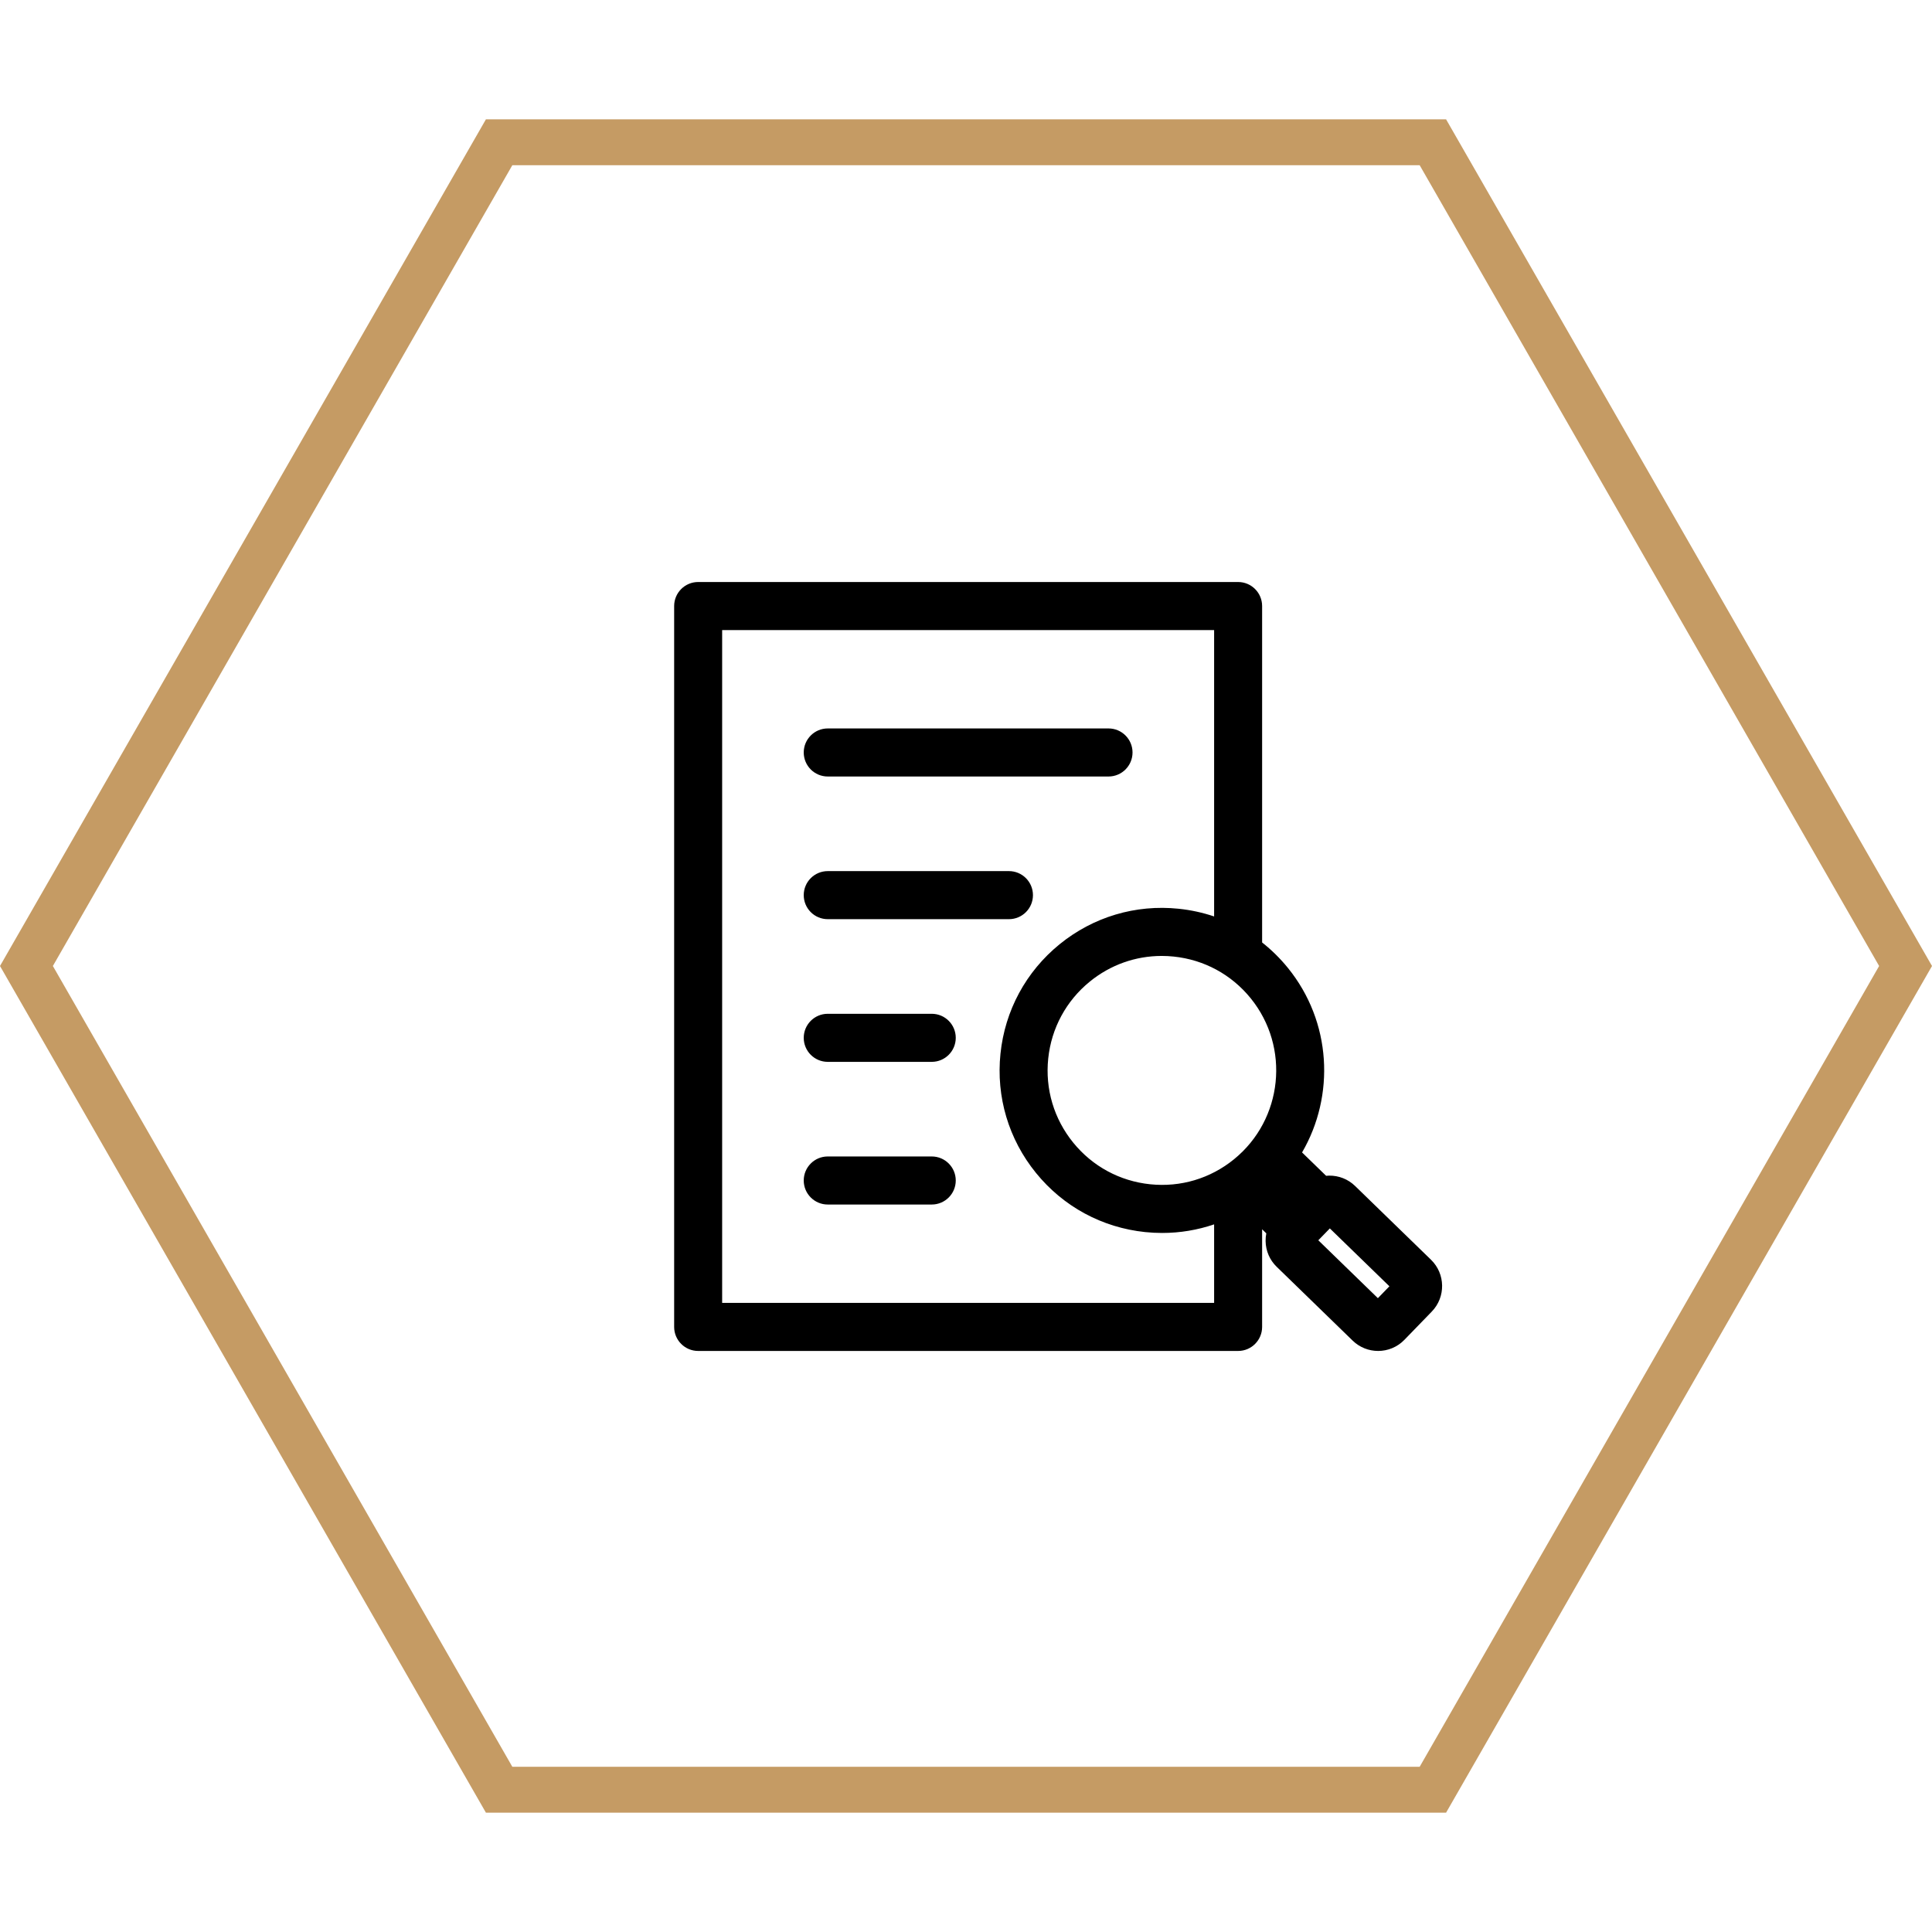 <svg xmlns="http://www.w3.org/2000/svg" xmlns:xlink="http://www.w3.org/1999/xlink" width="500" zoomAndPan="magnify" viewBox="0 0 375 375" height="500" preserveAspectRatio="xMidYMid meet" version="1.0"><defs><clipPath id="7d37b3a752"><path d="M 0 23.164 L 375 23.164 L 375 352 L 0 352 Z M 0 23.164 " clip-rule="nonzero"/></clipPath><clipPath id="019fd01a3b"><path d="M 280.684 23.164 L 94.316 23.164 L 0 187.5 L 94.316 351.836 L 280.684 351.836 L 375 187.5 L 280.684 23.164 M 275.555 342.934 L 99.445 342.934 L 10.262 187.5 L 99.445 32.066 L 275.555 32.066 L 364.738 187.5 L 275.555 342.934 " clip-rule="nonzero"/></clipPath><clipPath id="71b46da48a"><path d="M 130.746 112.969 L 280 112.969 L 280 262.219 L 130.746 262.219 Z M 130.746 112.969 " clip-rule="nonzero"/></clipPath></defs><rect x="-37.5" width="450" fill="#ffffff" y="-37.5" height="450" fill-opacity="1"/><rect x="-37.5" width="450" fill="#ffffff" y="-37.5" height="450" fill-opacity="1"/><rect x="-37.5" width="450" fill="#ffffff" y="-37.5" height="450" fill-opacity="1"/><g clip-path="url(#7d37b3a752)"><g clip-path="url(#019fd01a3b)"><path fill="#c59b64" d="M 0 23.164 L 375 23.164 L 375 352.137 L 0 352.137 Z M 0 23.164 " fill-opacity="1" fill-rule="nonzero"/></g></g><g clip-path="url(#71b46da48a)"><path fill="#000000" d="M 277.762 244.52 L 263.016 230.191 C 261.656 228.871 259.863 228.168 257.965 228.188 C 257.777 228.191 257.586 228.203 257.398 228.223 L 252.73 223.688 C 259.148 212.664 258.48 198.34 249.98 187.871 C 248.48 186.023 246.801 184.371 244.977 182.934 L 244.977 117.633 C 244.977 115.059 242.891 112.969 240.32 112.969 L 135.508 112.969 C 132.938 112.969 130.852 115.059 130.852 117.633 L 130.852 257.555 C 130.852 260.129 132.938 262.219 135.508 262.219 L 240.32 262.219 C 242.891 262.219 244.977 260.129 244.977 257.555 L 244.977 238.602 L 245.789 239.391 C 245.691 239.879 245.645 240.383 245.652 240.895 C 245.684 242.793 246.445 244.57 247.805 245.887 L 262.551 260.215 C 263.926 261.551 265.711 262.219 267.492 262.219 C 269.348 262.219 271.199 261.496 272.59 260.062 L 277.914 254.57 C 280.637 251.758 280.57 247.25 277.762 244.52 Z M 239.527 225.008 C 234.926 228.754 229.145 230.477 223.25 229.867 C 217.355 229.258 212.047 226.387 208.309 221.781 C 204.57 217.176 202.848 211.387 203.457 205.484 C 204.066 199.582 206.934 194.27 211.535 190.523 C 215.527 187.273 220.41 185.547 225.488 185.547 C 226.258 185.547 227.035 185.586 227.812 185.668 C 233.707 186.277 239.012 189.148 242.75 193.754 C 250.469 203.262 249.023 217.281 239.527 225.008 Z M 140.168 252.891 L 140.168 122.297 L 235.66 122.297 L 235.66 177.883 C 233.453 177.137 231.145 176.633 228.77 176.387 C 220.398 175.52 212.191 177.973 205.66 183.285 C 199.129 188.602 195.055 196.145 194.191 204.523 C 193.324 212.906 195.773 221.125 201.082 227.664 C 206.387 234.203 213.922 238.281 222.293 239.148 C 223.395 239.262 224.496 239.316 225.59 239.316 C 229.047 239.316 232.438 238.746 235.66 237.648 L 235.66 252.891 Z M 267.445 251.973 L 255.883 240.738 L 258.121 238.434 L 269.684 249.668 Z M 156.004 173.746 C 156.004 171.172 158.09 169.082 160.664 169.082 L 195.84 169.082 C 198.41 169.082 200.496 171.172 200.496 173.746 C 200.496 176.324 198.41 178.41 195.84 178.41 L 160.664 178.41 C 158.09 178.41 156.004 176.324 156.004 173.746 Z M 185.512 201.441 C 185.512 204.016 183.426 206.105 180.852 206.105 L 160.664 206.105 C 158.09 206.105 156.004 204.016 156.004 201.441 C 156.004 198.863 158.09 196.777 160.664 196.777 L 180.852 196.777 C 183.426 196.777 185.512 198.863 185.512 201.441 Z M 185.512 229.133 C 185.512 231.707 183.426 233.797 180.852 233.797 L 160.664 233.797 C 158.09 233.797 156.004 231.707 156.004 229.133 C 156.004 226.559 158.09 224.469 160.664 224.469 L 180.852 224.469 C 183.426 224.469 185.512 226.559 185.512 229.133 Z M 156.004 146.055 C 156.004 143.48 158.09 141.391 160.664 141.391 L 215.164 141.391 C 217.738 141.391 219.824 143.48 219.824 146.055 C 219.824 148.629 217.738 150.719 215.164 150.719 L 160.664 150.719 C 158.09 150.719 156.004 148.629 156.004 146.055 Z M 156.004 146.055 " fill-opacity="1" fill-rule="nonzero"/></g></svg>
